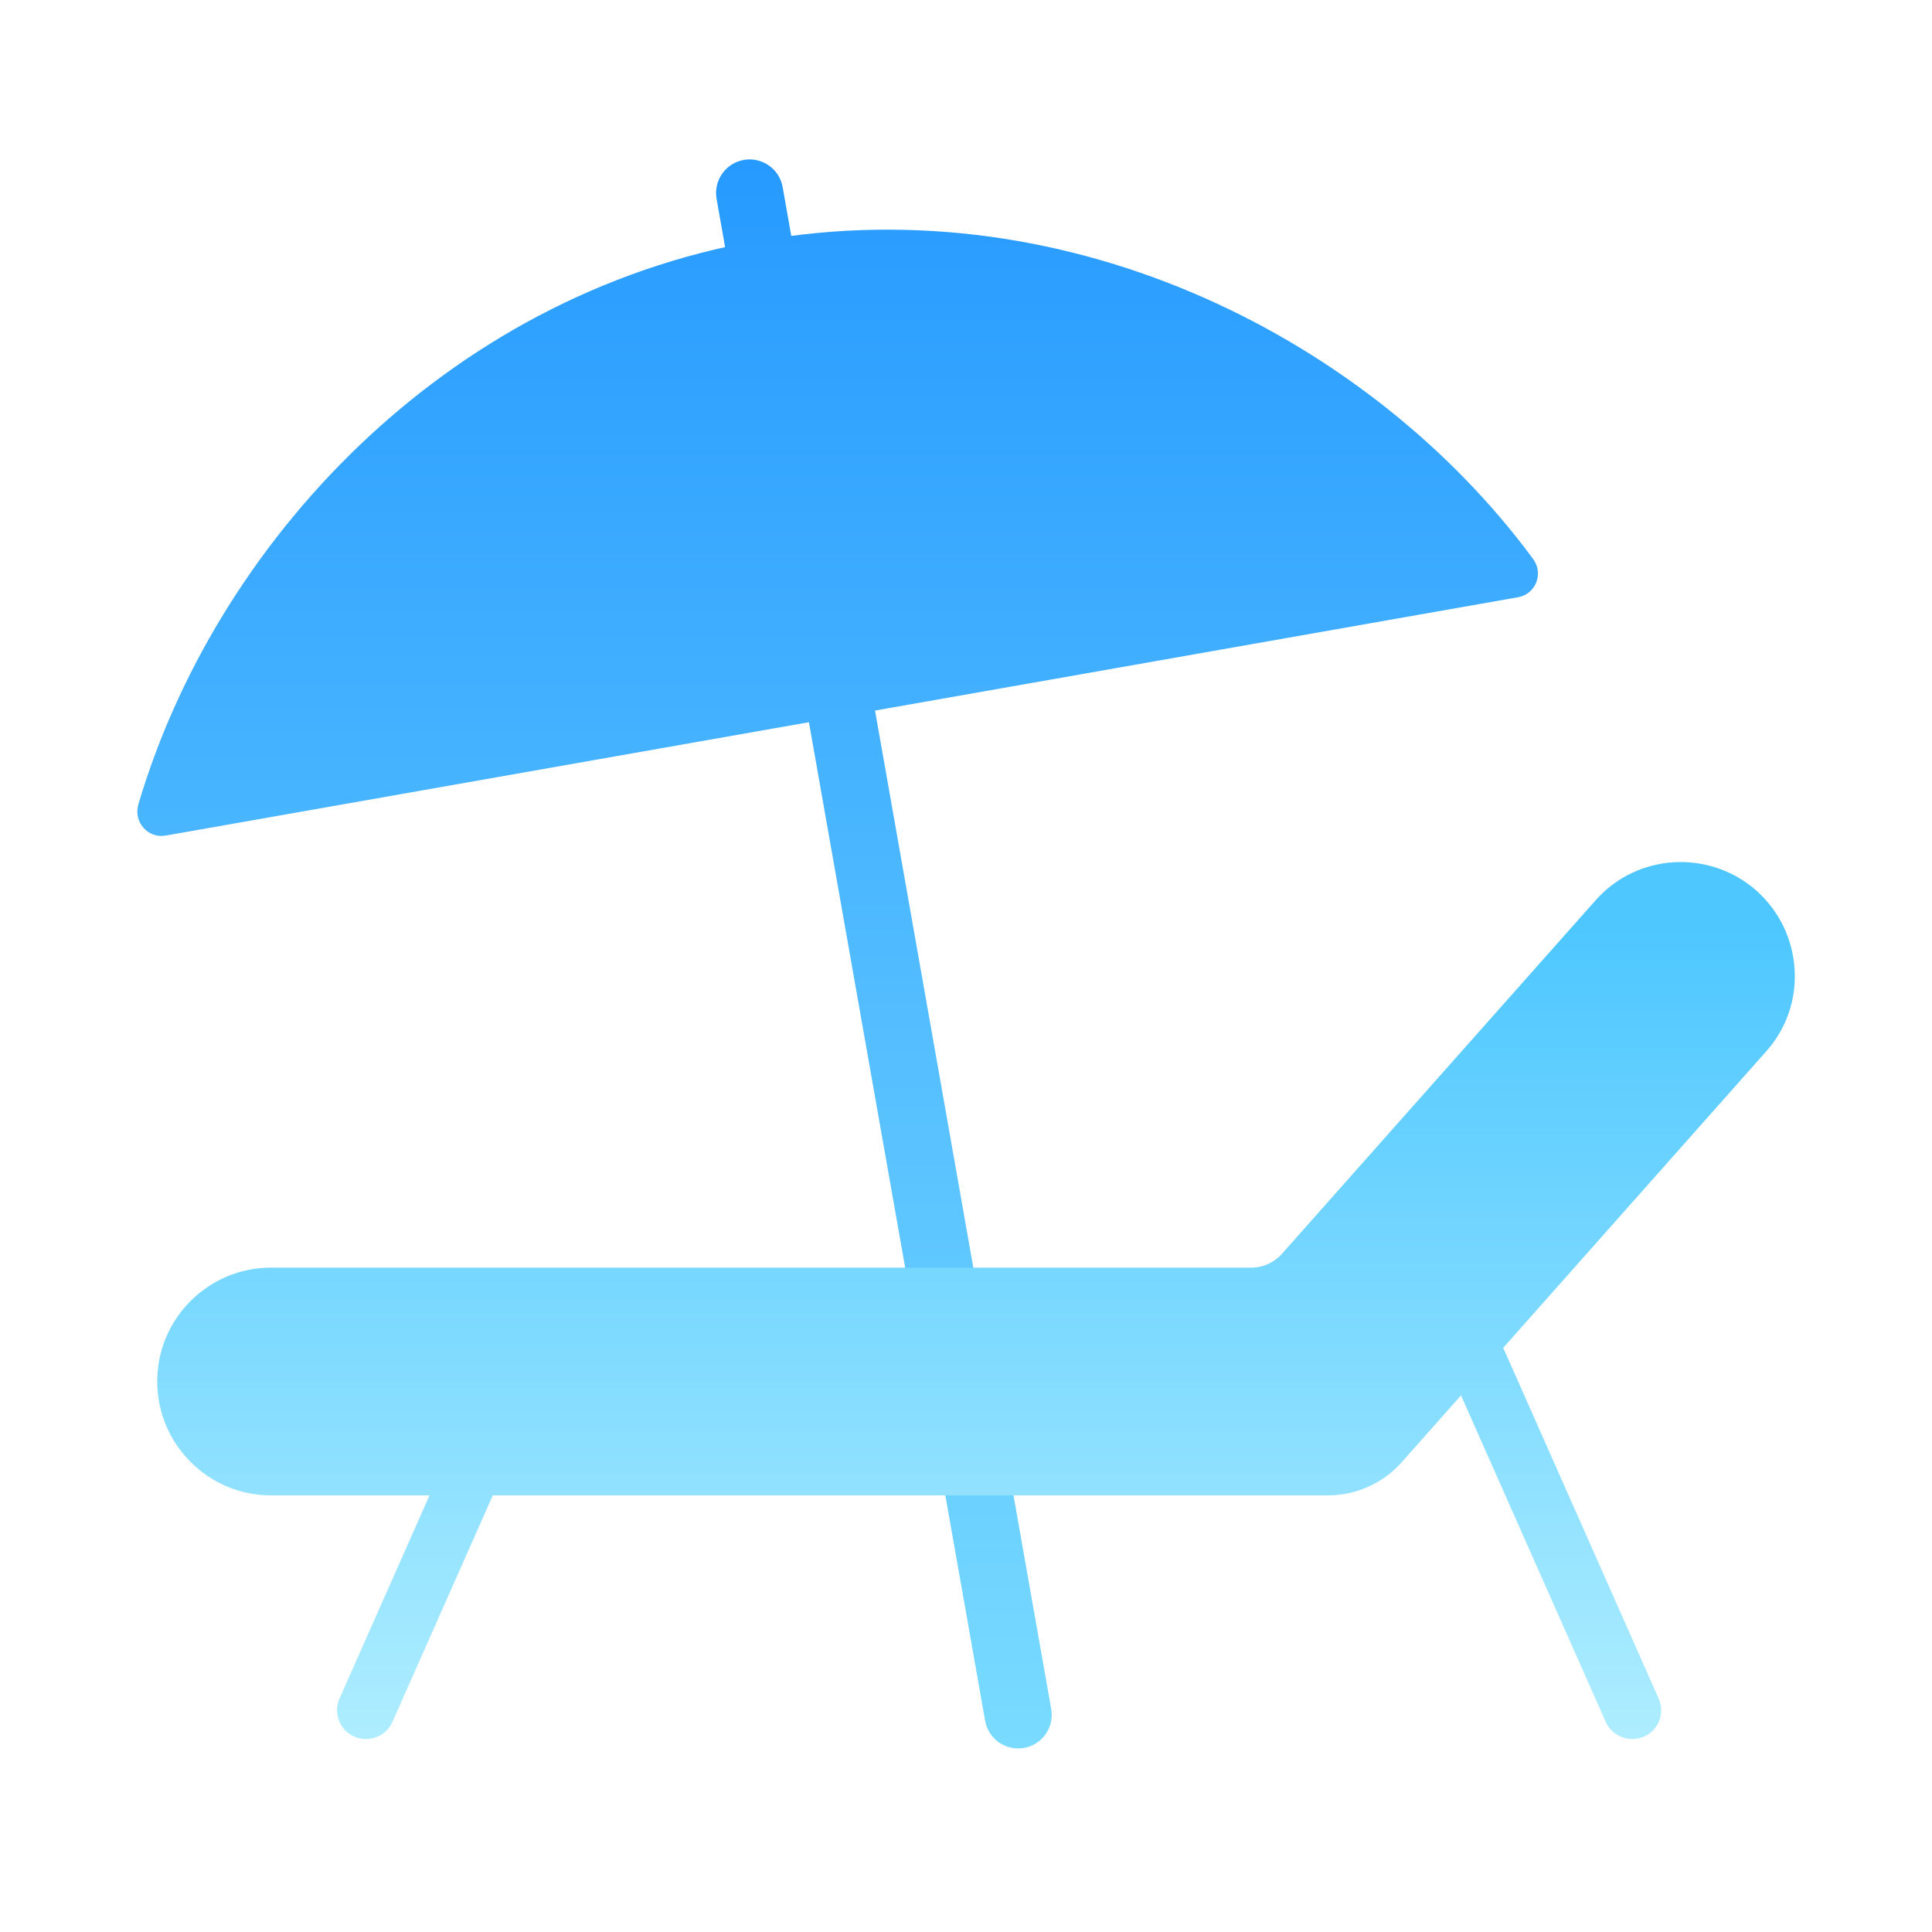 <svg fill="none" height="56" viewBox="0 0 56 56" width="56" xmlns="http://www.w3.org/2000/svg" xmlns:xlink="http://www.w3.org/1999/xlink"><linearGradient id="a" gradientUnits="userSpaceOnUse" x1="24.279" x2="24.279" y1="4.62" y2="50.68"><stop offset="0" stop-color="#269aff"/><stop offset="1" stop-color="#79dbff"/></linearGradient><linearGradient id="b" gradientUnits="userSpaceOnUse" x1="28.29" x2="28.29" y1="24.987" y2="50.407"><stop offset=".077" stop-color="#4ec7ff"/><stop offset="1" stop-color="#aeedff"/></linearGradient><clipPath id="c"><path d="m0 0h56v56h-56z"/></clipPath><g clip-path="url(#c)"><path d="m21.972 6.972c-9.142 1.61-15.75 8.841-17.962 16.345-.147.504.273.994.791.903l39.2-6.909c.518-.091.749-.693.434-1.113-4.641-6.293-13.328-10.829-22.463-9.212z" fill="url(#a)"/><path d="m21.558 4.635c.496-.087.971.218 1.105.692l.023.097 7.784 44.114c.093.529-.26 1.034-.789 1.127-.529.093-1.034-.26-1.127-.789l-7.784-44.114-.012-.098c-.036-.492.306-.941.802-1.029z" fill="url(#a)"/><g fill="url(#b)"><path d="m7.854 43.344c-1.82 0-3.297-1.484-3.297-3.304s1.484-3.297 3.297-3.297h28.42c.336 0 .658-.147.882-.399l9.093-10.248c1.204-1.365 3.297-1.484 4.662-.28.658.588 1.05 1.393 1.106 2.275s-.238 1.729-.826 2.387l-10.563 11.907c-.539.609-1.323.959-2.135.959z"/><path d="m10.612 50.407c-.112 0-.231-.021-.343-.07-.427-.189-.616-.686-.427-1.106l3.129-7.063c.189-.427.686-.616 1.106-.427.427.189.616.686.427 1.106l-3.129 7.063c-.14.315-.448.497-.77.497z"/><path d="m47.313 50.407c-.322 0-.63-.189-.77-.497l-4.725-10.661c-.189-.427 0-.924.427-1.106.427-.189.924 0 1.106.427l4.725 10.661c.189.427 0 .924-.427 1.106-.112.049-.224.07-.343.07z"/></g></g></svg>